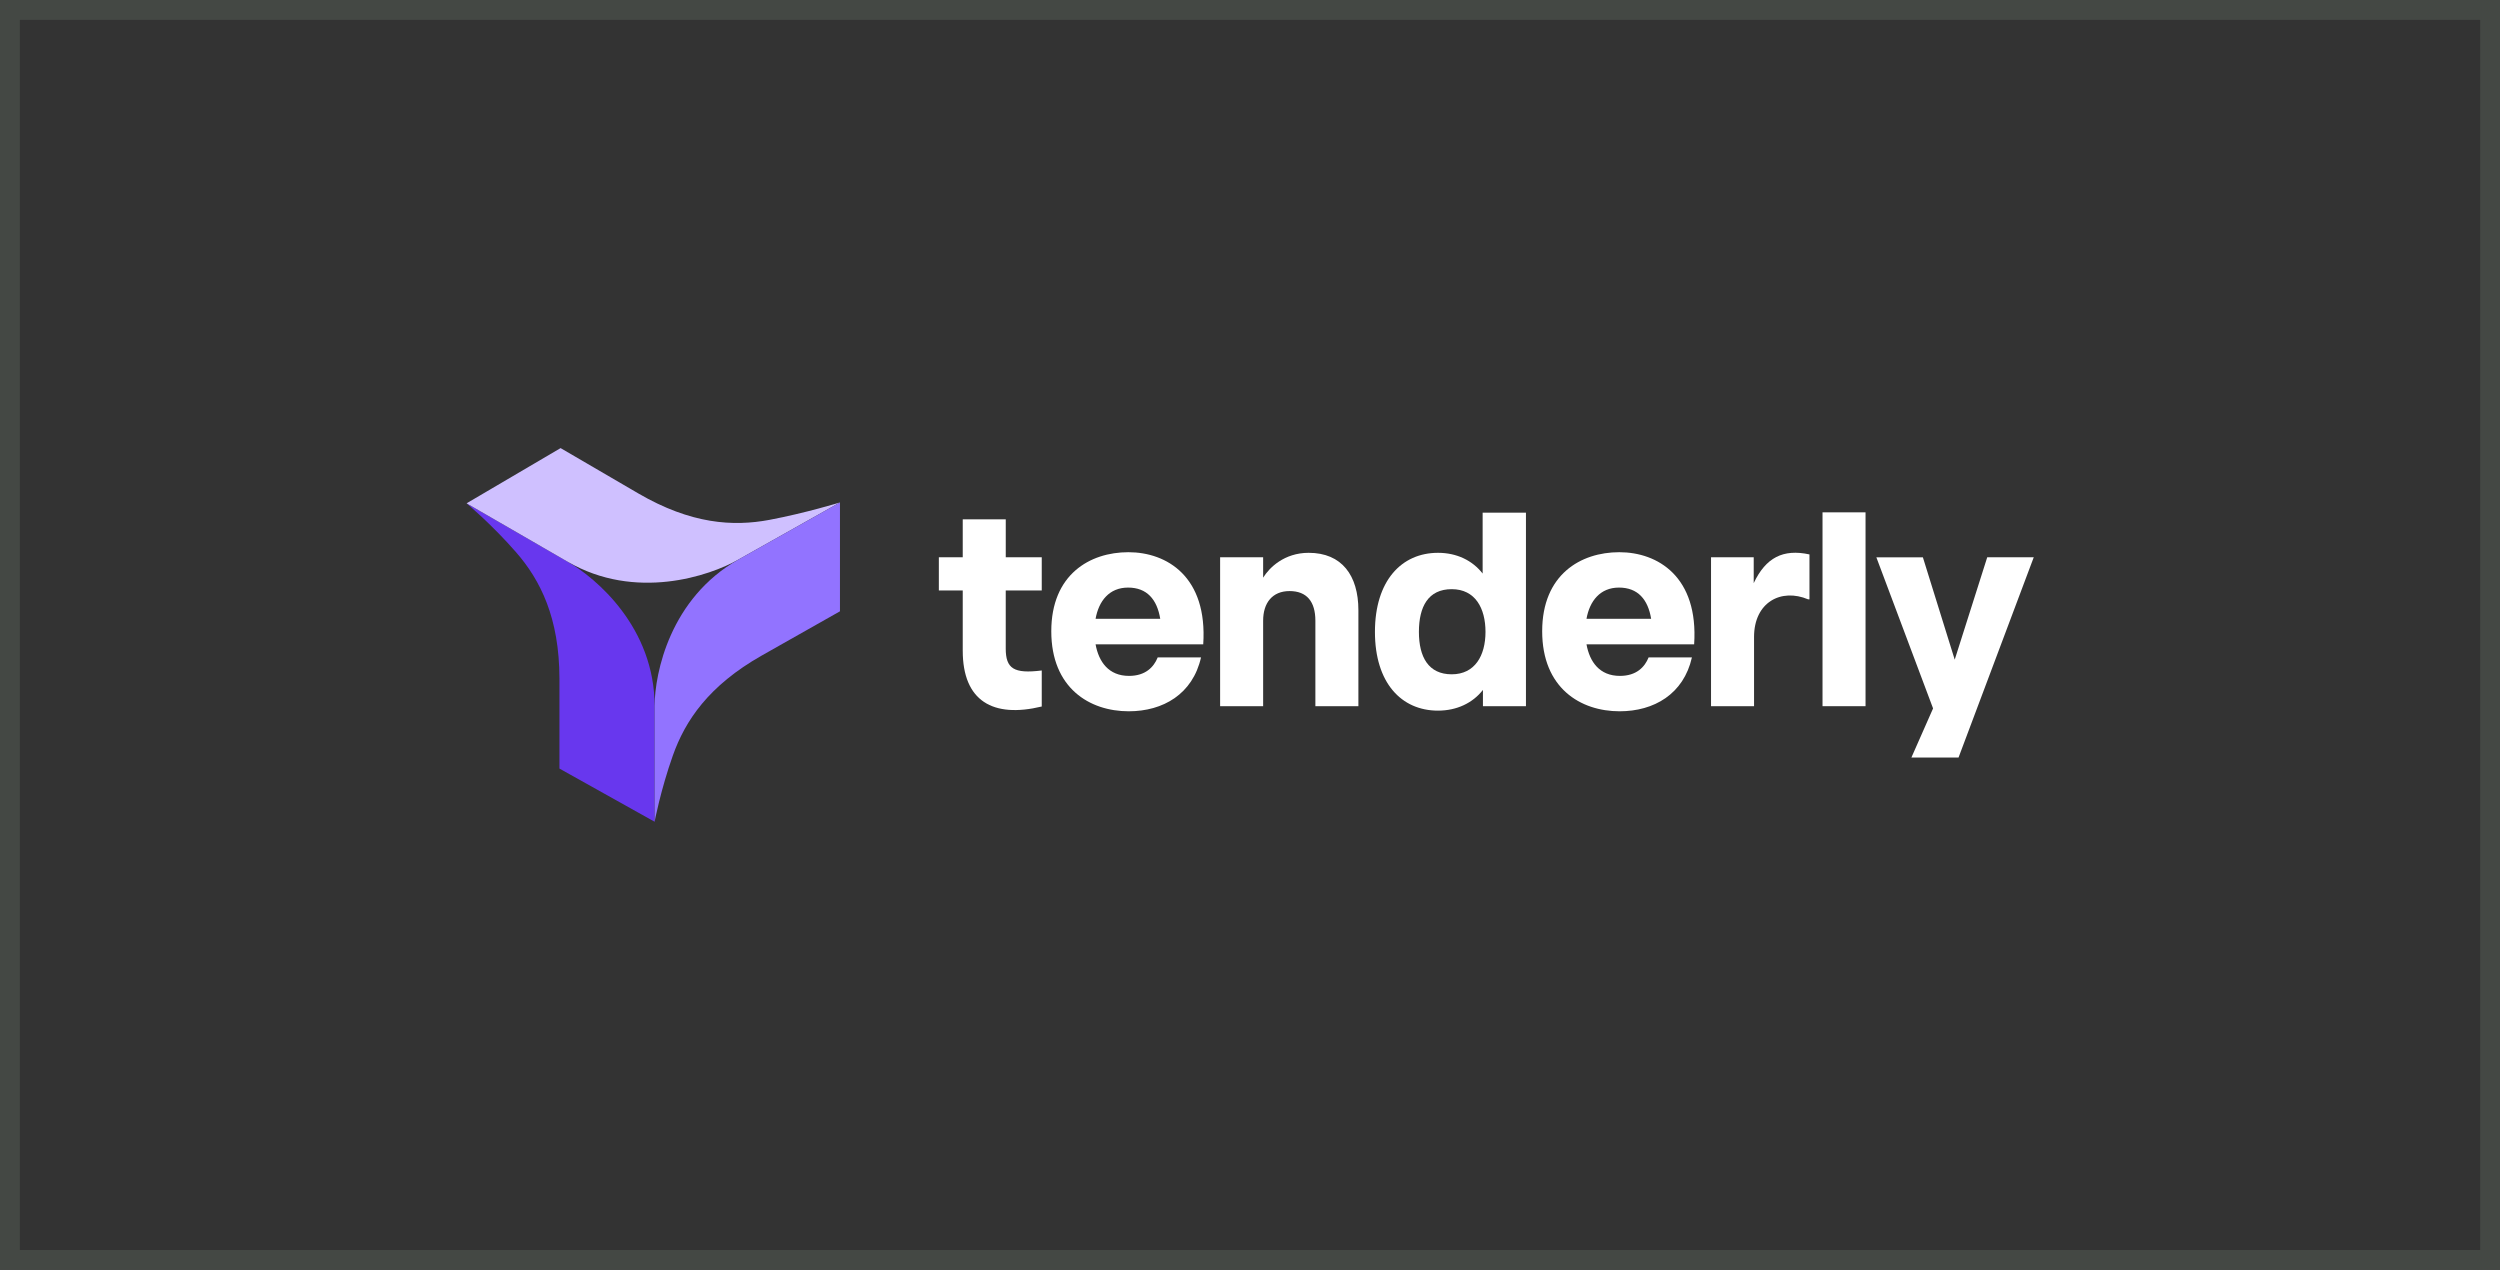 <svg width="126" height="64" viewBox="0 0 126 64" fill="none" xmlns="http://www.w3.org/2000/svg">
<rect x="0" y="0" width="126" height="64" fill="#333333" stroke="none"/>
<rect x="0.5" y="0.5" width="125" height="63" stroke="#444844"/>
<g clip-path="url(#clip0_3_20)">
<path d="M32.992 35.58V41.416L28.196 38.736V34.215C28.194 31.131 27.232 29.24 26.017 27.841C24.802 26.444 23.517 25.368 23.517 25.368L28.602 28.306C30.053 29.138 32.99 31.628 32.992 35.58Z" fill="#6837EE"/>
<path d="M28.602 28.306L23.517 25.367L28.254 22.584L32.164 24.865C34.831 26.419 36.953 26.544 38.775 26.202C40.597 25.859 42.334 25.323 42.334 25.323L37.219 28.2C35.768 29.031 32.02 30.298 28.602 28.306Z" fill="#CFC0FF"/>
<path d="M37.219 28.199L42.334 25.322V30.81L38.395 33.038C35.708 34.559 34.533 36.328 33.914 38.072C33.295 39.817 32.992 41.416 32.992 41.416V35.58C33.002 33.909 33.776 30.149 37.219 28.199Z" fill="#9273FF"/>
<path d="M52.504 29.759H50.689V32.683C50.689 33.696 51.091 33.968 52.504 33.792V35.608C50.047 36.202 48.522 35.335 48.522 32.796V29.759H47.318V28.087H48.522V26.175H50.69V28.087H52.504V29.759H52.504Z" fill="white"/>
<path d="M60.644 32.474H55.217C55.377 33.357 55.876 34.065 56.903 34.065C57.738 34.065 58.155 33.615 58.348 33.133H60.532C60.114 34.981 58.621 35.849 56.887 35.849C54.912 35.849 52.985 34.676 52.985 31.815C52.985 28.955 54.927 27.831 56.87 27.831C58.813 27.831 60.868 29.068 60.643 32.474L60.644 32.474ZM55.217 31.189H58.476C58.316 30.208 57.802 29.614 56.855 29.614C55.907 29.614 55.377 30.289 55.217 31.189Z" fill="white"/>
<path d="M68.463 30.755V35.592H66.295V31.285C66.295 30.321 65.862 29.79 64.995 29.79C64.128 29.79 63.662 30.384 63.662 31.285V35.592H61.494V28.087H63.662V29.115C63.967 28.617 64.721 27.862 65.958 27.862C67.628 27.862 68.463 29.003 68.463 30.755H68.463Z" fill="white"/>
<path d="M74.725 25.837H76.908V35.591H74.74V34.772C74.226 35.431 73.424 35.816 72.476 35.816C70.63 35.816 69.297 34.418 69.297 31.847C69.297 29.276 70.63 27.862 72.476 27.862C73.424 27.862 74.211 28.248 74.725 28.907V25.837ZM74.869 31.848C74.869 30.658 74.355 29.694 73.167 29.694C71.979 29.694 71.513 30.578 71.513 31.848C71.513 33.117 71.995 33.985 73.167 33.985C74.339 33.985 74.869 33.037 74.869 31.848Z" fill="white"/>
<path d="M85.386 32.474H79.959C80.119 33.357 80.617 34.065 81.644 34.065C82.48 34.065 82.897 33.615 83.09 33.133H85.273C84.856 34.981 83.362 35.849 81.628 35.849C79.653 35.849 77.726 34.676 77.726 31.815C77.726 28.955 79.669 27.831 81.612 27.831C83.555 27.831 85.61 29.068 85.385 32.474L85.386 32.474ZM79.959 31.189H83.218C83.058 30.208 82.544 29.614 81.596 29.614C80.649 29.614 80.119 30.289 79.959 31.189Z" fill="white"/>
<path d="M88.387 29.389C88.997 28.104 89.865 27.653 91.197 27.943V30.208H91.133C89.768 29.63 88.404 30.353 88.404 32.104V35.591H86.236V28.087H88.387V29.389Z" fill="white"/>
<path d="M91.855 35.592V25.822H94.023V35.592H91.855Z" fill="white"/>
<path d="M100.156 28.087H102.501L98.711 38.178H96.335L97.427 35.704L94.568 28.088H96.913L98.518 33.246L100.156 28.088L100.156 28.087Z" fill="white"/>
</g>
<defs>
<clipPath id="clip0_3_20">
<rect width="79" height="18.831" fill="white" transform="translate(23.5 22.584)"/>
</clipPath>
</defs>
</svg>
